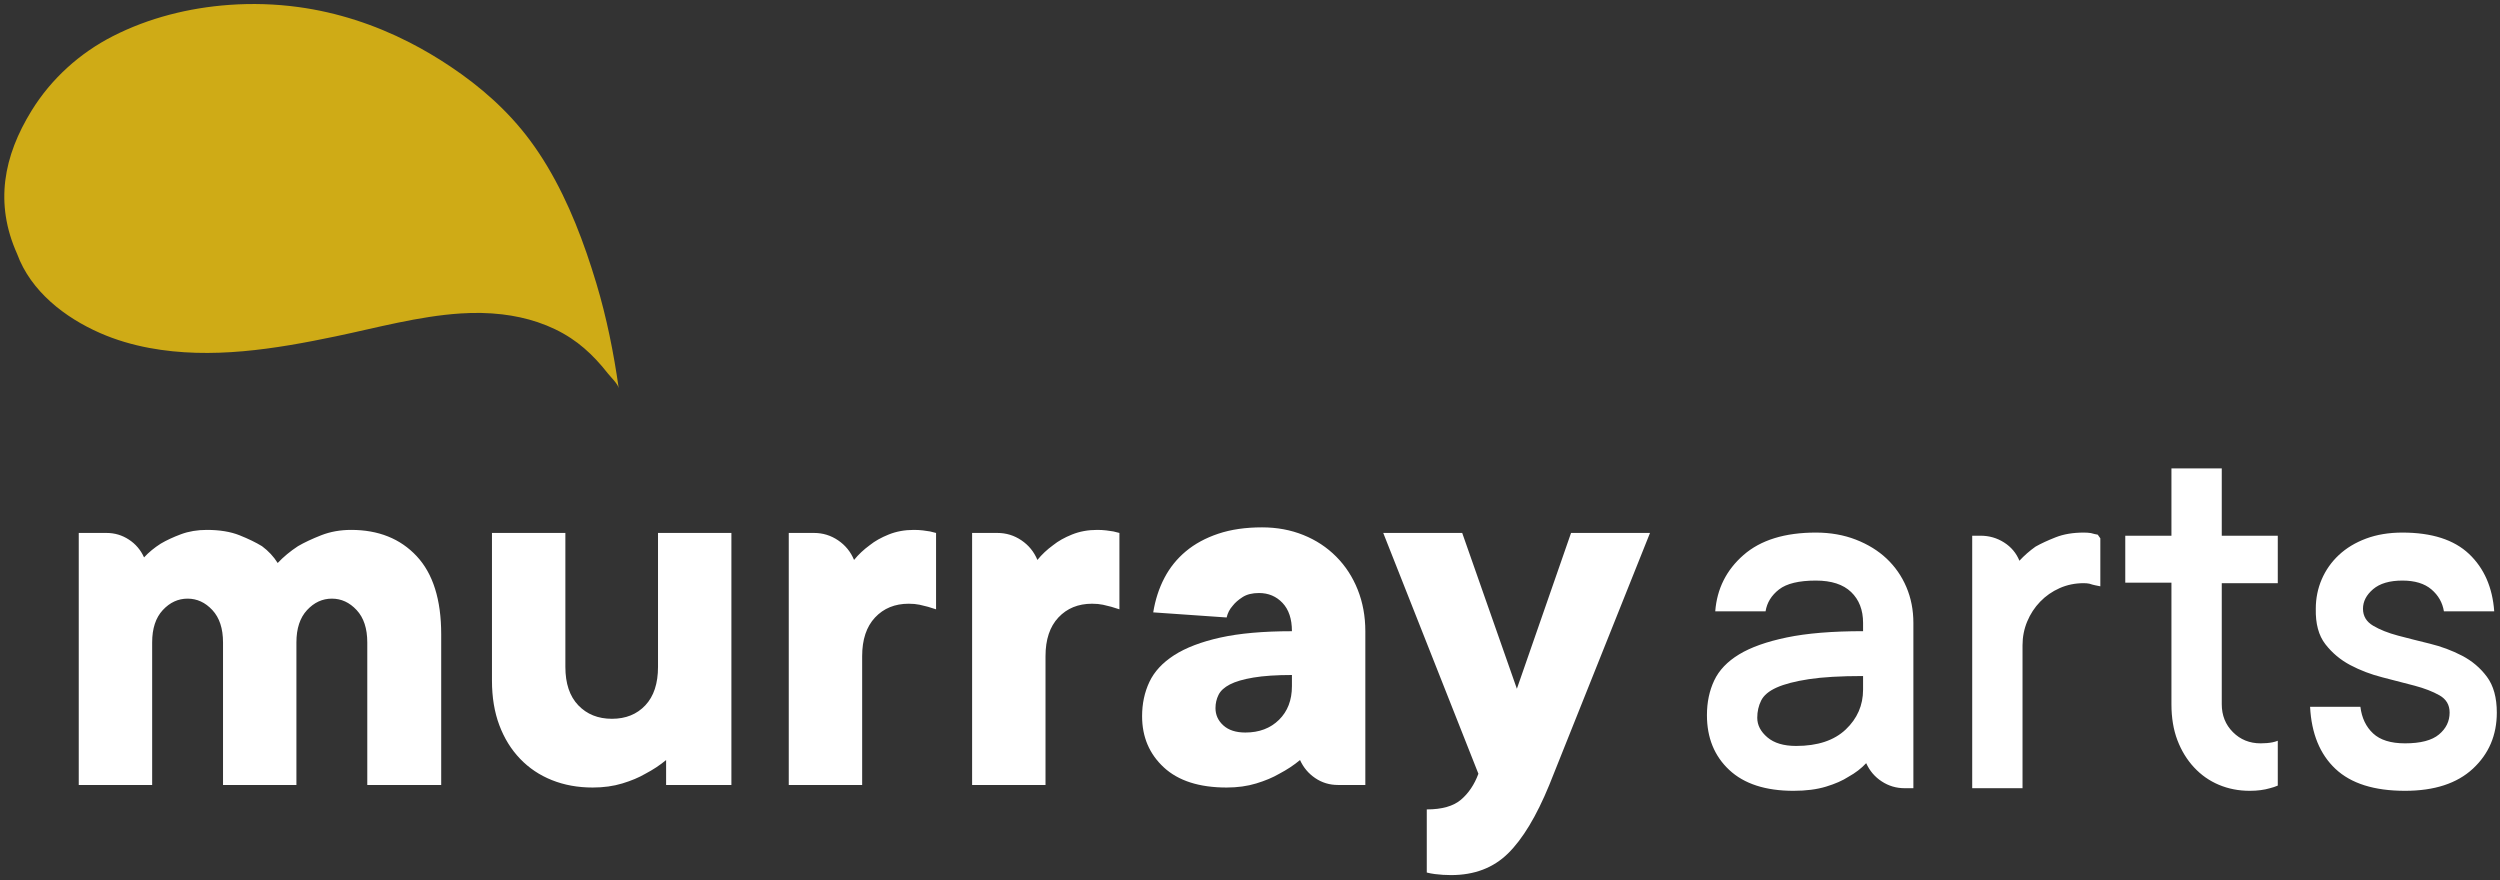 <svg width="196" height="69" viewBox="0 0 196 69" fill="none" xmlns="http://www.w3.org/2000/svg">
<rect x="0" y="0" width="196" height="69" fill="#333333" stroke="none"/>
<g clip-path="url(#clip0_138_3054)">
<path d="M27.526 41.544C26.679 41.544 25.898 41.684 25.184 41.963C24.47 42.243 23.861 42.529 23.359 42.821C22.75 43.221 22.221 43.66 21.771 44.139C21.453 43.633 21.043 43.194 20.541 42.821C20.064 42.529 19.475 42.243 18.775 41.963C18.073 41.684 17.22 41.544 16.215 41.544C15.474 41.544 14.799 41.658 14.191 41.883C13.582 42.11 13.053 42.356 12.603 42.621C12.1 42.941 11.664 43.3 11.294 43.7C11.029 43.115 10.632 42.648 10.103 42.303C9.573 41.957 8.992 41.783 8.357 41.783H6.174L6.174 61.542H11.929L11.929 50.365C11.929 49.275 12.206 48.429 12.762 47.831C13.318 47.232 13.965 46.933 14.707 46.933C15.447 46.933 16.096 47.232 16.651 47.831C17.207 48.429 17.485 49.275 17.485 50.365V61.542H23.239V50.365C23.239 49.275 23.517 48.429 24.073 47.831C24.629 47.232 25.276 46.933 26.018 46.933C26.758 46.933 27.407 47.232 27.962 47.831C28.518 48.429 28.795 49.275 28.795 50.365V61.542H34.59V49.727C34.59 47.013 33.948 44.971 32.665 43.6C31.381 42.229 29.669 41.544 27.526 41.544ZM51.588 52.282C51.588 53.586 51.257 54.591 50.596 55.295C49.934 56 49.061 56.353 47.976 56.353C46.891 56.353 46.012 56 45.337 55.295C44.662 54.591 44.325 53.586 44.325 52.282V41.783H38.57V53.359C38.57 54.663 38.762 55.828 39.146 56.852C39.529 57.877 40.072 58.754 40.773 59.486C41.474 60.218 42.307 60.777 43.273 61.162C44.239 61.549 45.304 61.742 46.468 61.742C47.314 61.742 48.089 61.636 48.79 61.422C49.491 61.21 50.093 60.957 50.596 60.663C51.204 60.344 51.746 59.985 52.223 59.586V61.542H57.342V41.783H51.588V52.282ZM72.355 41.584C72.143 41.558 71.905 41.544 71.641 41.544C70.927 41.544 70.272 41.664 69.677 41.904C69.082 42.143 68.585 42.422 68.188 42.742C67.713 43.088 67.302 43.474 66.958 43.899C66.693 43.26 66.277 42.749 65.708 42.362C65.139 41.977 64.51 41.783 63.823 41.783H61.839V61.542H67.593V51.443C67.593 50.14 67.93 49.128 68.605 48.41C69.28 47.691 70.159 47.332 71.244 47.332C71.562 47.332 71.846 47.359 72.098 47.412C72.349 47.466 72.567 47.519 72.752 47.572C72.99 47.651 73.202 47.718 73.387 47.771V41.783C73.202 41.73 73.043 41.691 72.911 41.664C72.752 41.638 72.567 41.611 72.355 41.584ZM86.73 41.584C86.518 41.558 86.28 41.544 86.016 41.544C85.301 41.544 84.646 41.664 84.051 41.904C83.456 42.143 82.96 42.422 82.563 42.742C82.087 43.088 81.676 43.474 81.333 43.899C81.068 43.26 80.651 42.749 80.082 42.362C79.513 41.977 78.885 41.783 78.197 41.783H76.213V61.542H81.968V51.443C81.968 50.14 82.305 49.128 82.979 48.41C83.654 47.691 84.533 47.332 85.619 47.332C85.936 47.332 86.22 47.359 86.472 47.412C86.723 47.466 86.942 47.519 87.127 47.572C87.365 47.651 87.577 47.718 87.762 47.771V41.783C87.577 41.73 87.418 41.691 87.286 41.664C87.127 41.638 86.942 41.611 86.73 41.584ZM102.18 41.943C101.188 41.544 100.11 41.345 98.945 41.345C97.649 41.345 96.505 41.511 95.512 41.844C94.52 42.176 93.673 42.636 92.973 43.221C92.271 43.806 91.709 44.505 91.286 45.316C90.862 46.128 90.572 47.026 90.413 48.01L96.168 48.41C96.247 48.064 96.406 47.758 96.643 47.492C96.828 47.252 97.087 47.026 97.418 46.813C97.748 46.6 98.178 46.493 98.707 46.493C99.448 46.493 100.063 46.753 100.553 47.272C101.042 47.791 101.287 48.529 101.287 49.487C99.038 49.487 97.166 49.654 95.671 49.986C94.176 50.319 92.973 50.779 92.06 51.363C91.147 51.949 90.499 52.648 90.115 53.459C89.731 54.271 89.54 55.169 89.54 56.154C89.54 57.776 90.109 59.114 91.246 60.165C92.383 61.216 94.024 61.742 96.168 61.742C97.014 61.742 97.788 61.636 98.489 61.422C99.19 61.21 99.792 60.957 100.295 60.663C100.903 60.344 101.446 59.985 101.922 59.586C102.186 60.172 102.583 60.644 103.113 61.003C103.642 61.362 104.237 61.542 104.898 61.542H107.042V49.487C107.042 48.316 106.843 47.232 106.446 46.234C106.049 45.236 105.487 44.372 104.759 43.64C104.032 42.908 103.172 42.342 102.18 41.943ZM100.275 56.433C99.6 57.098 98.721 57.43 97.636 57.43C96.895 57.43 96.32 57.244 95.909 56.871C95.499 56.5 95.294 56.047 95.294 55.515C95.294 55.142 95.374 54.796 95.533 54.477C95.691 54.157 95.989 53.885 96.425 53.659C96.862 53.433 97.477 53.253 98.271 53.12C99.065 52.987 100.069 52.92 101.287 52.92V53.798C101.287 54.889 100.95 55.768 100.275 56.433ZM118.923 53.998L114.637 41.783H108.446L115.907 60.663C115.59 61.516 115.133 62.194 114.538 62.699C113.942 63.204 113.049 63.458 111.859 63.458V68.407C112.07 68.46 112.282 68.5 112.494 68.527C112.705 68.553 112.917 68.573 113.129 68.587C113.34 68.6 113.552 68.607 113.764 68.607C115.59 68.607 117.078 68.041 118.228 66.91C119.38 65.779 120.458 63.99 121.463 61.542L129.361 41.783H123.17L118.923 53.998Z" fill="white"/>
<path d="M145.496 42.306C144.547 41.938 143.503 41.754 142.365 41.754C139.925 41.754 138.033 42.34 136.692 43.513C135.35 44.685 134.61 46.157 134.475 47.93H138.42C138.528 47.248 138.881 46.676 139.477 46.212C140.073 45.749 141.036 45.517 142.365 45.517C143.584 45.517 144.506 45.817 145.13 46.417C145.753 47.017 146.065 47.821 146.065 48.83V49.484C143.652 49.484 141.659 49.648 140.087 49.975C138.514 50.302 137.267 50.745 136.346 51.304C135.424 51.863 134.773 52.545 134.394 53.349C134.014 54.154 133.824 55.061 133.824 56.069C133.824 57.842 134.407 59.274 135.573 60.364C136.739 61.455 138.42 62 140.616 62C141.592 62 142.439 61.891 143.157 61.673C143.875 61.455 144.465 61.196 144.926 60.895C145.469 60.596 145.929 60.241 146.309 59.832C146.579 60.432 146.987 60.91 147.529 61.263C148.071 61.618 148.667 61.795 149.318 61.795H150.009V48.83C150.009 47.821 149.826 46.887 149.461 46.028C149.095 45.169 148.579 44.427 147.916 43.799C147.251 43.172 146.444 42.674 145.496 42.306ZM144.703 57.194C143.794 58.053 142.5 58.482 140.819 58.482C139.843 58.482 139.091 58.258 138.562 57.807C138.033 57.358 137.769 56.846 137.769 56.274C137.769 55.783 137.871 55.333 138.074 54.924C138.277 54.515 138.684 54.174 139.294 53.901C139.904 53.629 140.744 53.411 141.815 53.247C142.886 53.083 144.302 53.001 146.065 53.001V54.065C146.065 55.292 145.611 56.335 144.703 57.194ZM163.934 41.795C163.771 41.768 163.581 41.754 163.365 41.754C162.524 41.754 161.792 41.877 161.169 42.122C160.544 42.367 160.016 42.613 159.582 42.858C159.121 43.186 158.701 43.553 158.322 43.962C158.078 43.363 157.678 42.886 157.122 42.531C156.566 42.177 155.949 41.999 155.272 41.999H154.621V61.795H158.566V50.588C158.566 49.934 158.688 49.314 158.932 48.728C159.176 48.141 159.514 47.623 159.949 47.173C160.382 46.723 160.89 46.37 161.474 46.11C162.056 45.851 162.686 45.721 163.365 45.721C163.527 45.721 163.676 45.735 163.812 45.762C163.974 45.817 164.123 45.858 164.259 45.885C164.421 45.912 164.557 45.94 164.666 45.967V42.204C164.585 42.095 164.517 41.999 164.463 41.918C164.3 41.891 164.123 41.85 163.934 41.795ZM178.578 41.999H174.186V36.723H170.241V41.999H166.621V45.68H170.241V55.21C170.241 56.274 170.397 57.214 170.709 58.033C171.02 58.85 171.453 59.56 172.01 60.159C172.565 60.759 173.216 61.216 173.962 61.53C174.707 61.843 175.513 62 176.382 62C176.977 62 177.506 61.931 177.967 61.795C178.184 61.741 178.388 61.673 178.578 61.591V58.074C178.442 58.129 178.306 58.169 178.171 58.196C178.035 58.224 177.886 58.244 177.723 58.258C177.561 58.272 177.398 58.278 177.236 58.278C176.368 58.278 175.642 57.985 175.06 57.398C174.476 56.813 174.186 56.083 174.186 55.21V45.721H178.578V41.999ZM190.505 50.466C189.61 50.248 188.776 50.036 188.003 49.832C187.231 49.627 186.58 49.368 186.052 49.055C185.523 48.742 185.258 48.298 185.258 47.726C185.258 47.153 185.523 46.642 186.052 46.191C186.58 45.742 187.346 45.517 188.349 45.517C189.325 45.517 190.084 45.749 190.627 46.212C191.168 46.676 191.493 47.248 191.603 47.93H195.547C195.411 46.048 194.754 44.549 193.575 43.431C192.395 42.313 190.653 41.754 188.349 41.754C187.292 41.754 186.342 41.911 185.502 42.224C184.661 42.538 183.95 42.968 183.367 43.513C182.784 44.059 182.337 44.692 182.025 45.415C181.714 46.137 181.558 46.907 181.558 47.726C181.531 48.898 181.781 49.826 182.31 50.507C182.839 51.189 183.489 51.734 184.262 52.143C185.035 52.552 185.875 52.872 186.783 53.104C187.691 53.336 188.532 53.554 189.305 53.758C190.077 53.963 190.728 54.215 191.257 54.515C191.786 54.815 192.05 55.265 192.05 55.865C192.05 56.546 191.772 57.119 191.216 57.582C190.66 58.047 189.772 58.278 188.553 58.278C187.441 58.278 186.607 58.019 186.052 57.501C185.495 56.983 185.163 56.288 185.055 55.414H181.11C181.218 57.515 181.883 59.137 183.103 60.282C184.323 61.428 186.139 62 188.553 62C190.857 62 192.632 61.421 193.879 60.262C195.127 59.103 195.75 57.637 195.75 55.865C195.75 54.693 195.492 53.758 194.977 53.063C194.462 52.368 193.811 51.815 193.026 51.407C192.239 50.998 191.399 50.684 190.505 50.466Z" fill="white"/>
<path d="M48.509 30.449C48.461 30.111 47.866 29.547 47.655 29.277C47.365 28.907 47.062 28.547 46.74 28.205C46.141 27.566 45.48 26.989 44.751 26.509C43.136 25.447 41.26 24.867 39.361 24.645C38.288 24.519 37.203 24.504 36.125 24.574C32.824 24.788 29.574 25.689 26.343 26.365C21.561 27.366 16.564 28.186 11.7 27.278C10.379 27.031 9.079 26.651 7.844 26.109C5.097 24.904 2.418 22.848 1.342 19.907C-0.441 15.937 0.282 12.235 2.474 8.678C4.019 6.171 6.255 4.158 8.85 2.835C11.672 1.396 14.817 0.612 17.958 0.384C19.77 0.252 21.596 0.308 23.397 0.553C26.422 0.965 29.366 1.925 32.091 3.318C33.195 3.882 34.264 4.515 35.297 5.205C37.676 6.797 39.819 8.673 41.543 10.991C42.033 11.65 42.489 12.336 42.91 13.042C44.614 15.899 45.796 19.032 46.755 22.218C47.564 24.908 48.115 27.667 48.509 30.449Z" fill="#CFAB16"/>
</g>
<defs>
<clipPath id="clip0_138_3054">
<rect width="196" height="69" fill="white"/>
</clipPath>
</defs>
</svg>
